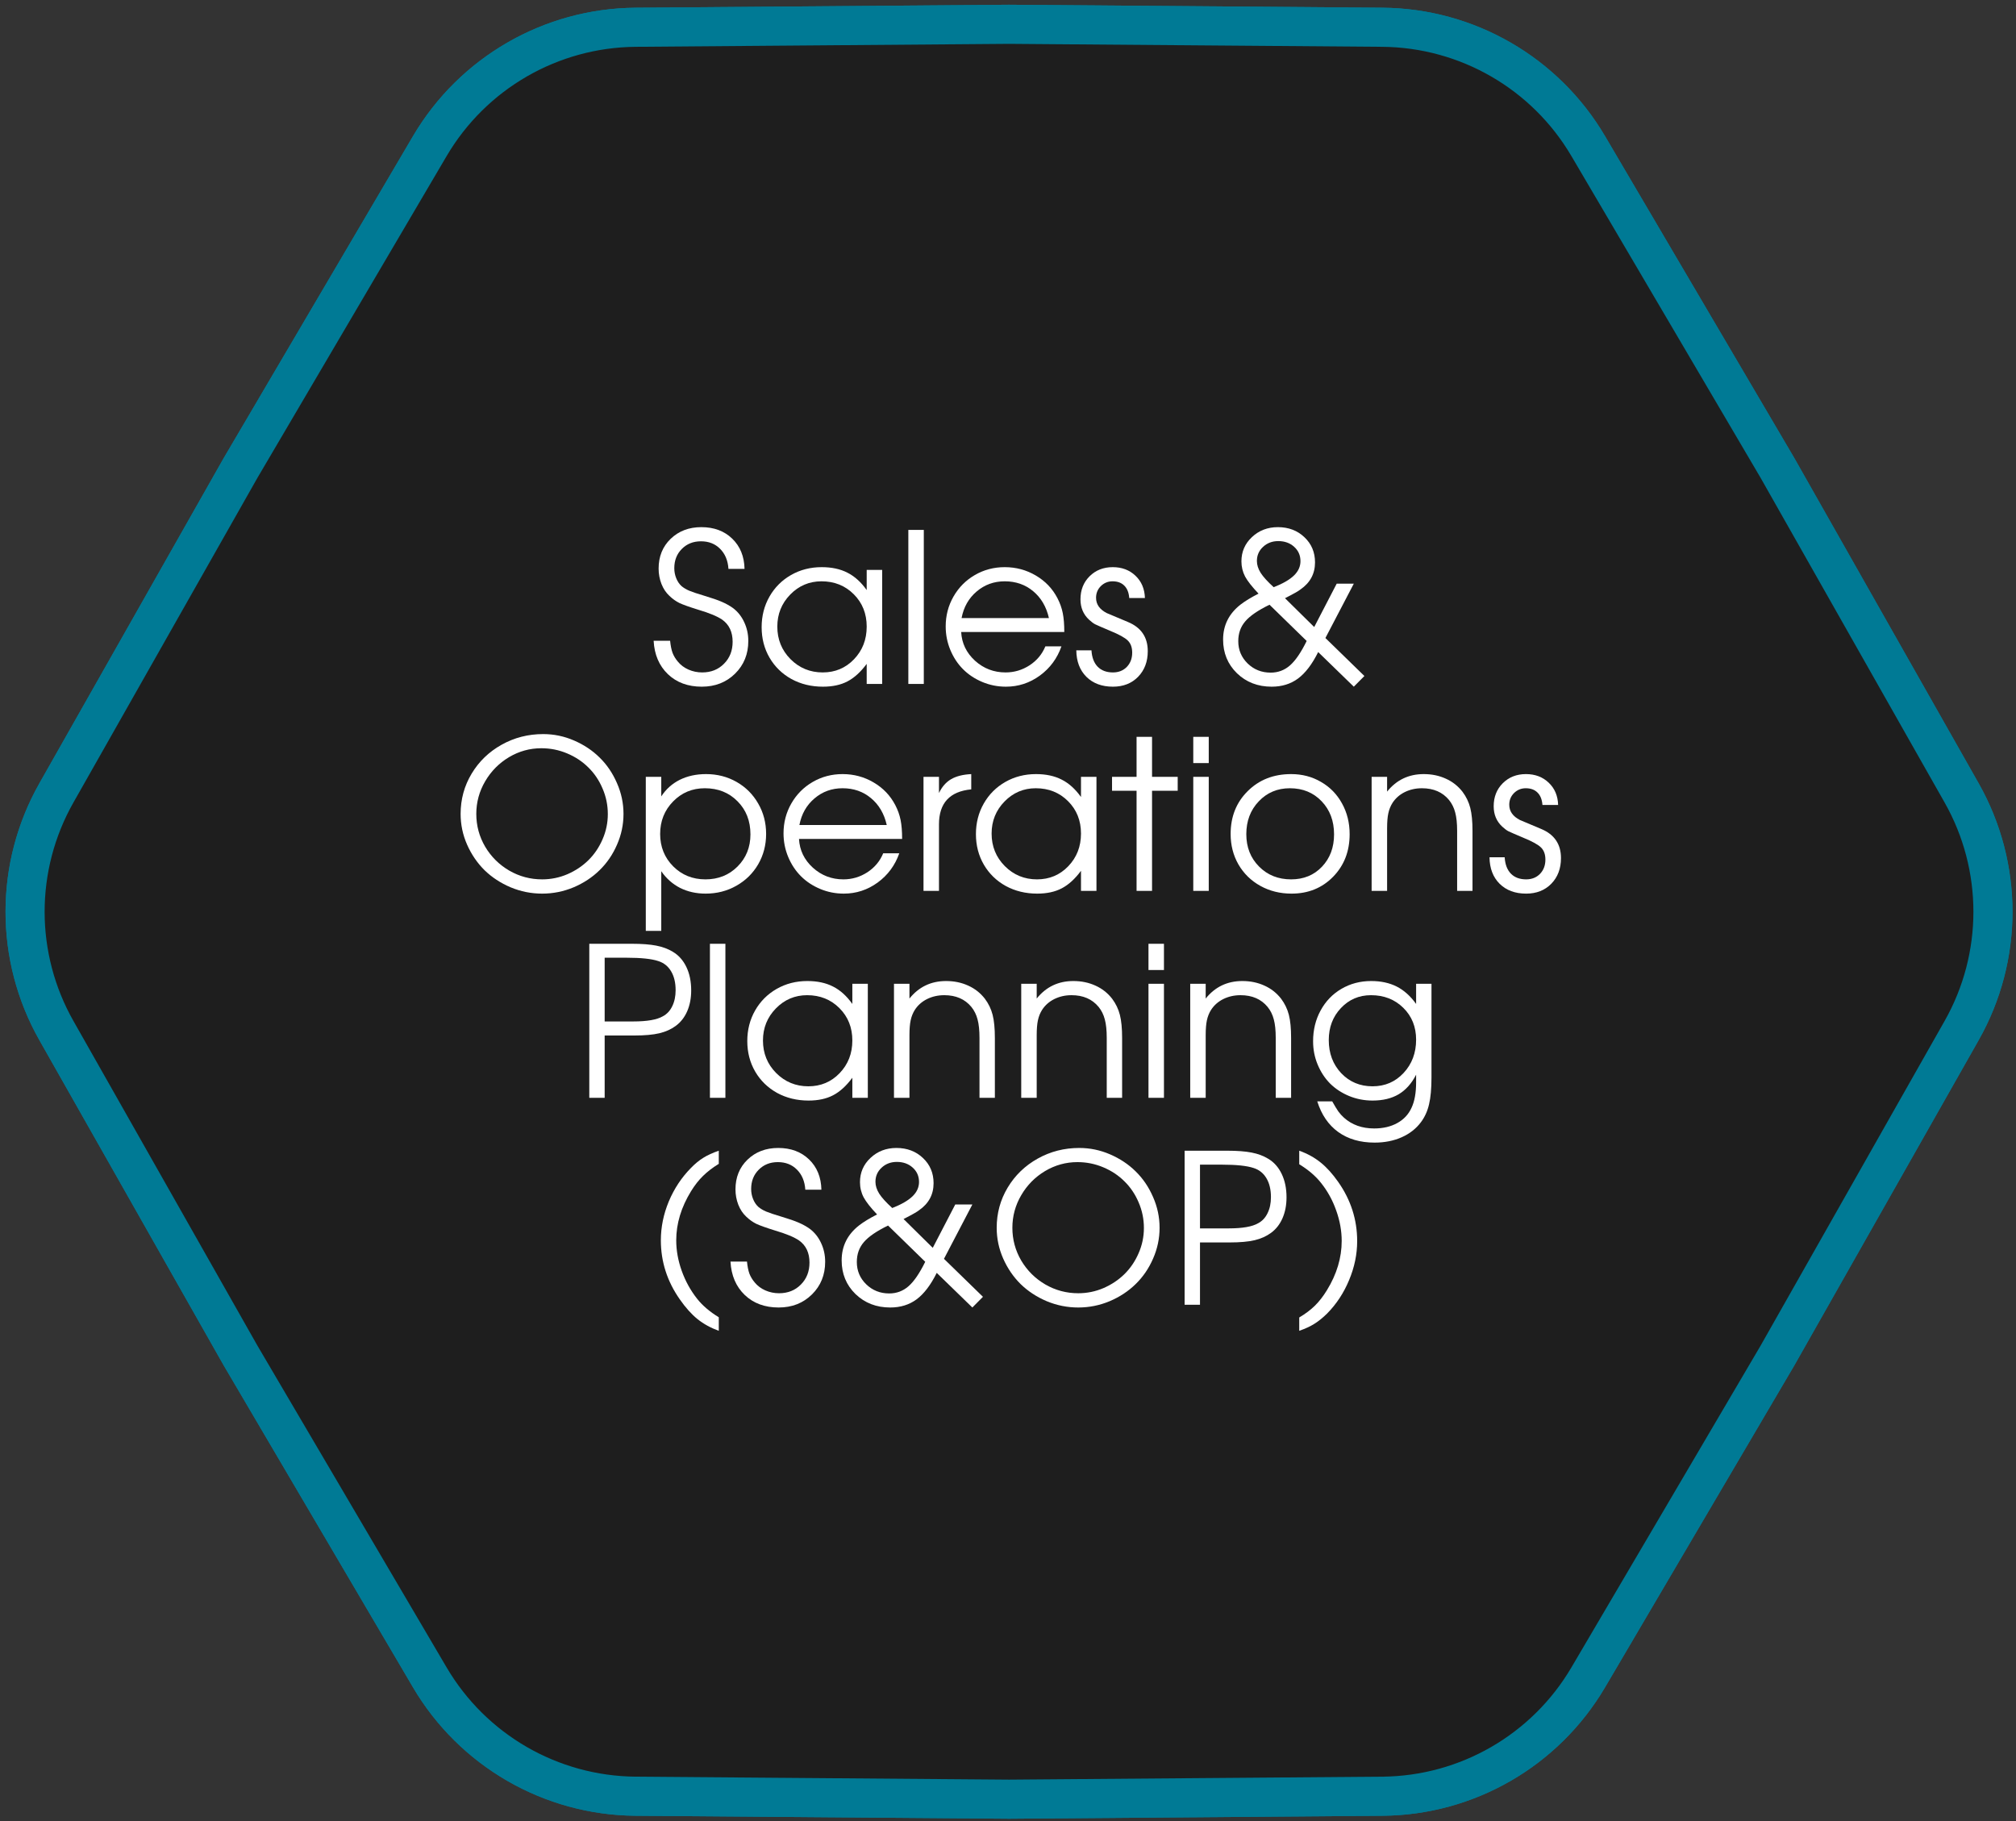 <?xml version="1.0" encoding="UTF-8"?> <svg xmlns="http://www.w3.org/2000/svg" width="341" height="308" viewBox="0 0 341 308" fill="none"><rect x="0" y="0" width="341" height="308" fill="#333333" stroke="none"/> <path d="M8.843 133.702L39.987 78.754L39.997 78.737L72.001 24.309C79.411 11.707 92.895 3.922 107.514 3.806L170.652 3.304H170.692L233.83 3.806C248.449 3.922 261.933 11.707 269.343 24.309L301.347 78.737L301.367 78.772L332.501 133.702C339.71 146.421 339.71 161.991 332.501 174.709L301.367 229.639L301.347 229.674L269.343 284.102C261.933 296.704 248.449 304.489 233.83 304.605L170.672 305.107L107.514 304.605C92.895 304.489 79.411 296.704 72.001 284.102L39.987 229.656L8.843 174.709C1.634 161.991 1.634 146.421 8.843 133.702Z" fill="#1E1E1E" stroke="#007A95" stroke-width="5"></path> <path d="M41.394 79.544L41.383 79.561L41.374 79.578L10.246 134.497C3.316 146.722 3.316 161.689 10.246 173.914L41.374 228.833L41.383 228.85L41.394 228.868L73.391 283.285C80.514 295.398 93.475 302.881 107.527 302.993L170.652 303.495L170.672 303.495L170.692 303.495L233.817 302.993C247.869 302.881 260.831 295.398 267.953 283.285L299.951 228.867L299.961 228.85L299.971 228.833L331.098 173.914C338.028 161.689 338.028 146.722 331.098 134.497L299.971 79.578L299.961 79.561L299.951 79.544L267.953 25.127C260.831 13.013 247.869 5.53 233.817 5.418L170.692 4.916L170.672 4.916L170.652 4.916L107.527 5.418C93.475 5.53 80.514 13.013 73.391 25.127L41.394 79.544ZM107.514 3.806L170.652 3.304H170.692L233.83 3.806C248.449 3.922 261.933 11.707 269.343 24.309L301.347 78.737L301.367 78.772L332.501 133.702C339.71 146.421 339.71 161.991 332.501 174.709L301.367 229.639L301.347 229.674L269.343 284.102C261.933 296.704 248.449 304.489 233.83 304.605L170.672 305.107L107.514 304.605C92.895 304.489 79.411 296.704 72.001 284.102L39.987 229.656L8.843 174.709C1.634 161.991 1.634 146.421 8.843 133.702L39.987 78.754L39.997 78.737L72.001 24.309C79.411 11.707 92.895 3.922 107.514 3.806Z" fill="#009F57" stroke="#007A95" stroke-width="5"></path> <path d="M110.56 108.375C110.56 108.375 111.489 108.375 113.349 108.375C113.429 109.201 113.567 109.884 113.762 110.424C113.969 110.952 114.267 111.446 114.658 111.905C115.128 112.479 115.725 112.926 116.449 113.248C117.183 113.569 117.958 113.73 118.773 113.73C120.265 113.73 121.494 113.242 122.458 112.266C123.434 111.291 123.922 110.051 123.922 108.547C123.922 106.894 123.336 105.648 122.165 104.81C121.327 104.236 119.973 103.674 118.102 103.123C116.586 102.652 115.524 102.273 114.916 101.986C114.319 101.688 113.762 101.292 113.246 100.798C112.66 100.259 112.207 99.582 111.885 98.766C111.564 97.94 111.403 97.073 111.403 96.166C111.403 94.123 112.081 92.447 113.435 91.138C114.801 89.818 116.535 89.158 118.635 89.158C120.771 89.158 122.51 89.807 123.853 91.104C125.196 92.401 125.89 94.106 125.936 96.218H123.216C123.124 94.806 122.653 93.675 121.804 92.826C120.966 91.976 119.887 91.552 118.566 91.552C117.258 91.552 116.179 91.982 115.329 92.843C114.48 93.693 114.055 94.777 114.055 96.097C114.055 96.694 114.164 97.263 114.382 97.802C114.6 98.342 114.899 98.784 115.278 99.128C115.634 99.427 116.064 99.685 116.569 99.903C117.086 100.121 117.941 100.408 119.135 100.764C120.443 101.154 121.436 101.499 122.114 101.797C122.802 102.096 123.428 102.446 123.991 102.847C124.806 103.467 125.437 104.265 125.885 105.241C126.344 106.217 126.573 107.273 126.573 108.409C126.573 110.625 125.827 112.467 124.335 113.937C122.843 115.406 120.966 116.141 118.704 116.141C116.362 116.141 114.451 115.435 112.97 114.023C111.489 112.599 110.686 110.717 110.56 108.375Z" fill="white"></path> <path d="M149.217 96.39C149.217 96.39 149.217 102.819 149.217 115.676C149.217 115.676 148.344 115.676 146.599 115.676C146.599 115.676 146.599 114.545 146.599 112.284C145.578 113.661 144.493 114.648 143.345 115.245C142.208 115.842 140.825 116.141 139.195 116.141C137.232 116.141 135.458 115.71 133.874 114.849C132.302 113.977 131.068 112.777 130.172 111.25C129.277 109.712 128.829 107.99 128.829 106.085C128.829 104.179 129.271 102.451 130.155 100.902C131.039 99.352 132.256 98.135 133.805 97.251C135.355 96.367 137.083 95.925 138.988 95.925C140.676 95.925 142.122 96.235 143.328 96.855C144.544 97.464 145.635 98.445 146.599 99.8V96.39H149.217ZM138.954 98.319C136.888 98.319 135.126 99.065 133.668 100.557C132.21 102.05 131.481 103.858 131.481 105.981C131.481 108.151 132.227 109.988 133.719 111.491C135.212 112.984 137.025 113.73 139.161 113.73C141.261 113.73 143.023 112.989 144.447 111.509C145.882 110.016 146.599 108.174 146.599 105.981C146.599 103.789 145.87 101.964 144.412 100.506C142.955 99.048 141.135 98.319 138.954 98.319Z" fill="white"></path> <path d="M153.642 115.676C153.642 115.676 153.642 106.991 153.642 89.623C153.642 89.623 154.514 89.623 156.259 89.623C156.259 89.623 156.259 98.307 156.259 115.676C156.259 115.676 155.387 115.676 153.642 115.676Z" fill="white"></path> <path d="M180.022 106.894C180.022 106.894 174.207 106.894 162.579 106.894C162.682 108.8 163.463 110.418 164.92 111.75C166.378 113.07 168.1 113.73 170.086 113.73C171.556 113.73 172.91 113.328 174.15 112.525C175.39 111.71 176.279 110.642 176.819 109.322H179.539C178.828 111.354 177.611 113.001 175.889 114.264C174.167 115.515 172.256 116.141 170.155 116.141C168.755 116.141 167.423 115.877 166.16 115.349C164.897 114.82 163.813 114.103 162.906 113.196C161.999 112.289 161.281 111.204 160.753 109.942C160.225 108.679 159.961 107.347 159.961 105.947C159.961 104.11 160.403 102.423 161.287 100.884C162.171 99.346 163.376 98.135 164.903 97.251C166.43 96.367 168.112 95.925 169.948 95.925C171.854 95.925 173.605 96.396 175.2 97.337C176.807 98.279 178.03 99.559 178.868 101.177C179.293 101.992 179.591 102.83 179.763 103.691C179.935 104.541 180.022 105.608 180.022 106.894ZM162.647 104.535H177.422C176.985 102.618 176.096 101.103 174.753 99.989C173.421 98.876 171.82 98.319 169.948 98.319C168.123 98.319 166.539 98.893 165.196 100.041C163.853 101.177 163.003 102.675 162.647 104.535Z" fill="white"></path> <path d="M182.053 109.993C182.053 109.993 182.909 109.993 184.619 109.993C184.688 111.187 185.038 112.111 185.669 112.766C186.301 113.408 187.162 113.73 188.252 113.73C189.205 113.73 189.986 113.42 190.594 112.8C191.203 112.169 191.507 111.365 191.507 110.389C191.507 109.505 191.26 108.822 190.766 108.34C190.284 107.858 189.286 107.307 187.77 106.687C186.381 106.102 185.537 105.734 185.239 105.585C184.952 105.436 184.608 105.178 184.206 104.81C183.242 103.915 182.759 102.767 182.759 101.367C182.759 99.794 183.27 98.497 184.292 97.475C185.325 96.442 186.634 95.925 188.218 95.925C189.768 95.925 191.048 96.407 192.058 97.372C193.079 98.336 193.613 99.593 193.659 101.143H191.007C190.939 100.224 190.657 99.524 190.164 99.042C189.682 98.56 189.021 98.319 188.183 98.319C187.414 98.319 186.754 98.589 186.203 99.128C185.664 99.668 185.394 100.328 185.394 101.108C185.394 102.21 185.997 103.071 187.202 103.691C188.591 104.277 189.791 104.782 190.801 105.206C193.028 106.136 194.141 107.778 194.141 110.131C194.141 111.899 193.596 113.345 192.505 114.47C191.415 115.584 189.997 116.141 188.252 116.141C186.381 116.141 184.883 115.584 183.758 114.47C182.645 113.357 182.076 111.865 182.053 109.993Z" fill="white"></path> <path d="M226.1 98.715C226.1 98.715 227.064 98.715 228.993 98.715C228.993 98.715 227.391 101.78 224.189 107.91C224.189 107.91 226.387 110.051 230.784 114.333C230.784 114.333 230.187 114.935 228.993 116.141C228.993 116.141 226.984 114.189 222.966 110.286C221.944 112.341 220.808 113.833 219.557 114.763C218.317 115.681 216.83 116.141 215.097 116.141C212.755 116.141 210.798 115.383 209.225 113.868C207.664 112.341 206.883 110.441 206.883 108.168C206.883 105.757 207.871 103.783 209.845 102.245C210.603 101.659 211.613 101.045 212.876 100.402C211.785 99.254 211.028 98.29 210.603 97.51C210.19 96.717 209.983 95.862 209.983 94.944C209.983 93.325 210.574 91.959 211.756 90.846C212.95 89.721 214.414 89.158 216.147 89.158C217.95 89.158 219.448 89.726 220.642 90.863C221.835 91.988 222.432 93.406 222.432 95.116C222.432 97.033 221.612 98.56 219.97 99.696C219.649 99.96 218.776 100.454 217.353 101.177L222.295 106.05L226.1 98.715ZM221.02 108.409L214.735 102.279C212.795 103.221 211.429 104.156 210.637 105.086C209.845 106.004 209.449 107.124 209.449 108.444C209.449 109.924 209.977 111.181 211.033 112.215C212.101 113.248 213.398 113.764 214.925 113.764C216.176 113.764 217.267 113.357 218.196 112.542C219.126 111.727 220.068 110.349 221.02 108.409ZM215.441 99.317C216.991 98.709 218.133 98.049 218.868 97.337C219.603 96.626 219.97 95.816 219.97 94.909C219.97 93.934 219.614 93.124 218.902 92.481C218.191 91.839 217.295 91.517 216.216 91.517C215.195 91.517 214.334 91.844 213.633 92.499C212.945 93.142 212.6 93.934 212.6 94.875C212.6 95.541 212.813 96.212 213.237 96.89C213.674 97.567 214.408 98.376 215.441 99.317Z" fill="white"></path> <path d="M91.877 124.158C93.691 124.158 95.43 124.52 97.094 125.243C98.77 125.966 100.217 126.93 101.433 128.136C102.662 129.341 103.638 130.782 104.361 132.458C105.095 134.122 105.463 135.856 105.463 137.658C105.463 139.472 105.095 141.211 104.361 142.875C103.638 144.54 102.656 145.975 101.416 147.18C100.188 148.386 98.724 149.35 97.025 150.073C95.326 150.785 93.553 151.141 91.705 151.141C89.856 151.141 88.077 150.785 86.367 150.073C84.668 149.35 83.198 148.386 81.959 147.18C80.73 145.963 79.749 144.528 79.014 142.875C78.279 141.211 77.912 139.472 77.912 137.658C77.912 135.19 78.532 132.923 79.772 130.856C81.012 128.79 82.699 127.16 84.834 125.966C86.981 124.761 89.328 124.158 91.877 124.158ZM91.567 126.552C89.615 126.552 87.79 127.057 86.091 128.067C84.404 129.077 83.061 130.437 82.062 132.148C81.063 133.858 80.564 135.695 80.564 137.658C80.564 139.644 81.063 141.492 82.062 143.203C83.072 144.902 84.432 146.25 86.143 147.249C87.853 148.236 89.707 148.73 91.705 148.73C93.197 148.73 94.626 148.437 95.992 147.852C97.358 147.255 98.541 146.463 99.539 145.475C100.538 144.488 101.33 143.317 101.916 141.963C102.513 140.597 102.811 139.173 102.811 137.692C102.811 136.177 102.513 134.731 101.916 133.353C101.33 131.976 100.532 130.793 99.522 129.806C98.523 128.807 97.33 128.015 95.941 127.43C94.552 126.844 93.094 126.552 91.567 126.552Z" fill="white"></path> <path d="M109.234 131.39C109.234 131.39 110.106 131.39 111.851 131.39C111.851 131.39 111.851 132.492 111.851 134.696C112.655 133.468 113.699 132.532 114.985 131.89C116.282 131.247 117.763 130.925 119.427 130.925C121.322 130.925 123.043 131.367 124.593 132.251C126.143 133.135 127.36 134.352 128.244 135.902C129.139 137.44 129.587 139.156 129.587 141.05C129.587 142.921 129.139 144.632 128.244 146.181C127.348 147.72 126.114 148.931 124.542 149.815C122.98 150.699 121.253 151.141 119.359 151.141C117.763 151.141 116.322 150.819 115.037 150.176C113.762 149.522 112.701 148.581 111.851 147.352V157.443H109.234V131.39ZM119.221 133.319C117.097 133.319 115.306 134.065 113.848 135.557C112.391 137.05 111.662 138.881 111.662 141.05C111.662 143.22 112.396 145.045 113.866 146.526C115.335 147.995 117.155 148.73 119.324 148.73C121.494 148.73 123.302 148.007 124.748 146.56C126.206 145.102 126.935 143.289 126.935 141.119C126.935 138.846 126.206 136.981 124.748 135.523C123.302 134.053 121.459 133.319 119.221 133.319Z" fill="white"></path> <path d="M152.592 141.894C152.592 141.894 146.777 141.894 135.149 141.894C135.252 143.8 136.032 145.418 137.49 146.75C138.948 148.07 140.67 148.73 142.656 148.73C144.125 148.73 145.48 148.328 146.72 147.525C147.96 146.71 148.849 145.642 149.389 144.322H152.109C151.398 146.354 150.181 148.001 148.459 149.264C146.737 150.515 144.826 151.141 142.725 151.141C141.324 151.141 139.993 150.877 138.73 150.349C137.467 149.82 136.383 149.103 135.476 148.196C134.569 147.289 133.851 146.204 133.323 144.942C132.795 143.679 132.531 142.347 132.531 140.947C132.531 139.11 132.973 137.423 133.857 135.884C134.741 134.346 135.946 133.135 137.473 132.251C139 131.367 140.682 130.925 142.518 130.925C144.424 130.925 146.175 131.396 147.77 132.337C149.377 133.279 150.6 134.559 151.438 136.177C151.863 136.992 152.161 137.83 152.333 138.691C152.505 139.541 152.592 140.608 152.592 141.894ZM135.217 139.535H149.991C149.555 137.618 148.666 136.103 147.322 134.989C145.991 133.876 144.389 133.319 142.518 133.319C140.693 133.319 139.109 133.893 137.766 135.041C136.423 136.177 135.573 137.675 135.217 139.535Z" fill="white"></path> <path d="M156.208 150.676C156.208 150.676 156.208 144.247 156.208 131.39C156.208 131.39 157.08 131.39 158.825 131.39C158.825 131.39 158.825 132.303 158.825 134.128C159.33 133.072 160.013 132.291 160.874 131.786C161.746 131.281 162.883 130.994 164.283 130.925V133.508C160.644 133.853 158.825 135.827 158.825 139.432C158.825 139.432 158.825 143.18 158.825 150.676C158.825 150.676 157.952 150.676 156.208 150.676Z" fill="white"></path> <path d="M185.463 131.39C185.463 131.39 185.463 137.819 185.463 150.676C185.463 150.676 184.59 150.676 182.846 150.676C182.846 150.676 182.846 149.545 182.846 147.284C181.824 148.661 180.739 149.648 179.591 150.245C178.455 150.842 177.071 151.141 175.441 151.141C173.478 151.141 171.705 150.71 170.121 149.849C168.548 148.977 167.314 147.777 166.419 146.25C165.523 144.712 165.075 142.99 165.075 141.085C165.075 139.179 165.517 137.451 166.401 135.902C167.285 134.352 168.502 133.135 170.052 132.251C171.601 131.367 173.329 130.925 175.235 130.925C176.922 130.925 178.369 131.235 179.574 131.855C180.791 132.464 181.881 133.445 182.846 134.8V131.39H185.463ZM175.2 133.319C173.134 133.319 171.372 134.065 169.914 135.557C168.456 137.05 167.727 138.858 167.727 140.981C167.727 143.151 168.473 144.988 169.966 146.491C171.458 147.984 173.272 148.73 175.407 148.73C177.508 148.73 179.27 147.989 180.693 146.509C182.128 145.016 182.846 143.174 182.846 140.981C182.846 138.789 182.117 136.964 180.659 135.506C179.201 134.048 177.381 133.319 175.2 133.319Z" fill="white"></path> <path d="M192.247 150.676C192.247 150.676 192.247 145.034 192.247 133.749C192.247 133.749 190.864 133.749 188.097 133.749C188.097 133.749 188.097 132.963 188.097 131.39C188.097 131.39 189.481 131.39 192.247 131.39C192.247 131.39 192.247 129.135 192.247 124.623C192.247 124.623 193.12 124.623 194.865 124.623C194.865 124.623 194.865 126.879 194.865 131.39C194.865 131.39 196.311 131.39 199.204 131.39C199.204 131.39 199.204 132.177 199.204 133.749C199.204 133.749 197.757 133.749 194.865 133.749C194.865 133.749 194.865 139.391 194.865 150.676C194.865 150.676 193.992 150.676 192.247 150.676Z" fill="white"></path> <path d="M201.838 150.676C201.838 150.676 201.838 144.247 201.838 131.39C201.838 131.39 202.711 131.39 204.456 131.39C204.456 131.39 204.456 137.819 204.456 150.676C204.456 150.676 203.583 150.676 201.838 150.676ZM201.838 129.066C201.838 129.066 201.838 127.585 201.838 124.623C201.838 124.623 202.711 124.623 204.456 124.623C204.456 124.623 204.456 126.104 204.456 129.066C204.456 129.066 203.583 129.066 201.838 129.066Z" fill="white"></path> <path d="M218.386 130.925C220.257 130.925 221.944 131.367 223.448 132.251C224.964 133.124 226.146 134.335 226.995 135.884C227.856 137.434 228.287 139.168 228.287 141.085C228.287 143.977 227.357 146.377 225.497 148.282C223.638 150.188 221.29 151.141 218.455 151.141C216.515 151.141 214.758 150.704 213.186 149.832C211.613 148.96 210.379 147.754 209.484 146.216C208.6 144.678 208.158 142.956 208.158 141.05C208.158 138.123 209.122 135.707 211.05 133.801C212.979 131.884 215.424 130.925 218.386 130.925ZM218.179 133.319C216.067 133.319 214.311 134.059 212.91 135.54C211.51 137.009 210.809 138.858 210.809 141.085C210.809 143.289 211.527 145.114 212.962 146.56C214.397 148.007 216.205 148.73 218.386 148.73C220.51 148.73 222.249 148.018 223.603 146.595C224.969 145.16 225.652 143.335 225.652 141.119C225.652 138.846 224.952 136.981 223.552 135.523C222.151 134.053 220.36 133.319 218.179 133.319Z" fill="white"></path> <path d="M232.006 150.676C232.006 150.676 232.006 144.247 232.006 131.39C232.006 131.39 232.879 131.39 234.624 131.39C234.624 131.39 234.624 132.222 234.624 133.887C236.208 131.913 238.274 130.925 240.822 130.925C242.188 130.925 243.434 131.184 244.559 131.7C245.684 132.205 246.625 132.946 247.383 133.921C248.003 134.748 248.439 135.655 248.692 136.642C248.944 137.629 249.07 138.932 249.07 140.551V150.676H246.47C246.47 150.676 246.47 147.301 246.47 140.551C246.47 139.254 246.361 138.209 246.143 137.417C245.936 136.613 245.586 135.907 245.093 135.299C244.002 133.979 242.475 133.319 240.512 133.319C239.456 133.319 238.486 133.537 237.602 133.973C236.73 134.409 236.041 135.018 235.536 135.798C235.203 136.326 234.968 136.912 234.83 137.555C234.692 138.186 234.624 139.024 234.624 140.069V150.676H232.006Z" fill="white"></path> <path d="M251.946 144.993C251.946 144.993 252.801 144.993 254.512 144.993C254.58 146.187 254.931 147.111 255.562 147.766C256.193 148.408 257.054 148.73 258.145 148.73C259.098 148.73 259.878 148.42 260.487 147.8C261.095 147.169 261.399 146.365 261.399 145.389C261.399 144.505 261.152 143.822 260.659 143.34C260.177 142.858 259.178 142.307 257.663 141.687C256.274 141.102 255.43 140.734 255.132 140.585C254.845 140.436 254.5 140.178 254.098 139.81C253.134 138.915 252.652 137.767 252.652 136.367C252.652 134.794 253.163 133.497 254.184 132.475C255.218 131.442 256.526 130.925 258.11 130.925C259.66 130.925 260.94 131.407 261.95 132.372C262.972 133.336 263.506 134.593 263.552 136.143H260.9C260.831 135.224 260.55 134.524 260.056 134.042C259.574 133.56 258.914 133.319 258.076 133.319C257.307 133.319 256.647 133.589 256.096 134.128C255.556 134.668 255.286 135.328 255.286 136.108C255.286 137.21 255.889 138.071 257.094 138.691C258.483 139.277 259.683 139.782 260.693 140.206C262.92 141.136 264.034 142.778 264.034 145.131C264.034 146.899 263.489 148.345 262.398 149.47C261.307 150.584 259.89 151.141 258.145 151.141C256.274 151.141 254.776 150.584 253.651 149.47C252.537 148.357 251.969 146.865 251.946 144.993Z" fill="white"></path> <path d="M99.677 185.676C99.677 185.676 99.677 176.991 99.677 159.623C99.677 159.623 102.071 159.623 106.857 159.623C108.545 159.623 109.922 159.726 110.99 159.933C112.069 160.14 113.01 160.49 113.814 160.983C114.801 161.569 115.565 162.43 116.104 163.566C116.644 164.691 116.913 166.006 116.913 167.509C116.913 168.818 116.69 169.989 116.242 171.022C115.794 172.055 115.151 172.882 114.313 173.502C113.521 174.087 112.591 174.506 111.524 174.759C110.456 175.011 109.044 175.138 107.288 175.138H102.277V185.676H99.677ZM102.277 172.761H107.116C109.458 172.761 111.128 172.469 112.127 171.883C112.815 171.516 113.343 170.948 113.711 170.178C114.09 169.409 114.279 168.508 114.279 167.475C114.279 166.201 114.026 165.139 113.521 164.29C113.016 163.429 112.293 162.849 111.352 162.55C110.227 162.172 108.436 161.982 105.979 161.982H102.277V172.761Z" fill="white"></path> <path d="M120.082 185.676C120.082 185.676 120.082 176.991 120.082 159.623C120.082 159.623 120.954 159.623 122.699 159.623C122.699 159.623 122.699 168.307 122.699 185.676C122.699 185.676 121.827 185.676 120.082 185.676Z" fill="white"></path> <path d="M146.789 166.39C146.789 166.39 146.789 172.819 146.789 185.676C146.789 185.676 145.916 185.676 144.171 185.676C144.171 185.676 144.171 184.545 144.171 182.284C143.15 183.661 142.065 184.648 140.917 185.245C139.78 185.842 138.397 186.141 136.767 186.141C134.804 186.141 133.031 185.71 131.446 184.849C129.874 183.977 128.64 182.777 127.744 181.25C126.849 179.712 126.401 177.99 126.401 176.085C126.401 174.179 126.843 172.451 127.727 170.902C128.611 169.352 129.828 168.135 131.378 167.251C132.927 166.367 134.655 165.925 136.561 165.925C138.248 165.925 139.694 166.235 140.9 166.855C142.117 167.464 143.207 168.445 144.171 169.8V166.39H146.789ZM136.526 168.319C134.46 168.319 132.698 169.065 131.24 170.557C129.782 172.05 129.053 173.858 129.053 175.981C129.053 178.151 129.799 179.988 131.291 181.491C132.784 182.984 134.598 183.73 136.733 183.73C138.833 183.73 140.596 182.989 142.019 181.509C143.454 180.016 144.171 178.174 144.171 175.981C144.171 173.789 143.442 171.964 141.985 170.506C140.527 169.048 138.707 168.319 136.526 168.319Z" fill="white"></path> <path d="M151.214 185.676C151.214 185.676 151.214 179.247 151.214 166.39C151.214 166.39 152.086 166.39 153.831 166.39C153.831 166.39 153.831 167.222 153.831 168.887C155.415 166.913 157.482 165.925 160.03 165.925C161.396 165.925 162.642 166.184 163.767 166.7C164.892 167.205 165.833 167.946 166.591 168.921C167.211 169.748 167.647 170.655 167.899 171.642C168.152 172.629 168.278 173.932 168.278 175.551V185.676H165.678C165.678 185.676 165.678 182.301 165.678 175.551C165.678 174.254 165.569 173.209 165.351 172.417C165.144 171.613 164.794 170.907 164.301 170.299C163.21 168.979 161.683 168.319 159.72 168.319C158.664 168.319 157.694 168.537 156.81 168.973C155.938 169.409 155.249 170.018 154.744 170.798C154.411 171.326 154.176 171.912 154.038 172.555C153.9 173.186 153.831 174.024 153.831 175.069V185.676H151.214Z" fill="white"></path> <path d="M172.738 185.676C172.738 185.676 172.738 179.247 172.738 166.39C172.738 166.39 173.61 166.39 175.355 166.39C175.355 166.39 175.355 167.222 175.355 168.887C176.939 166.913 179.006 165.925 181.554 165.925C182.92 165.925 184.166 166.184 185.291 166.7C186.416 167.205 187.357 167.946 188.115 168.921C188.734 169.748 189.171 170.655 189.423 171.642C189.676 172.629 189.802 173.932 189.802 175.551V185.676H187.202C187.202 185.676 187.202 182.301 187.202 175.551C187.202 174.254 187.093 173.209 186.875 172.417C186.668 171.613 186.318 170.907 185.824 170.299C184.734 168.979 183.207 168.319 181.244 168.319C180.188 168.319 179.218 168.537 178.334 168.973C177.462 169.409 176.773 170.018 176.268 170.798C175.935 171.326 175.7 171.912 175.562 172.555C175.424 173.186 175.355 174.024 175.355 175.069V185.676H172.738Z" fill="white"></path> <path d="M194.262 185.676C194.262 185.676 194.262 179.247 194.262 166.39C194.262 166.39 195.134 166.39 196.879 166.39C196.879 166.39 196.879 172.819 196.879 185.676C196.879 185.676 196.007 185.676 194.262 185.676ZM194.262 164.066C194.262 164.066 194.262 162.585 194.262 159.623C194.262 159.623 195.134 159.623 196.879 159.623C196.879 159.623 196.879 161.104 196.879 164.066C196.879 164.066 196.007 164.066 194.262 164.066Z" fill="white"></path> <path d="M201.322 185.676C201.322 185.676 201.322 179.247 201.322 166.39C201.322 166.39 202.194 166.39 203.939 166.39C203.939 166.39 203.939 167.222 203.939 168.887C205.523 166.913 207.589 165.925 210.138 165.925C211.504 165.925 212.749 166.184 213.874 166.7C214.999 167.205 215.941 167.946 216.698 168.921C217.318 169.748 217.754 170.655 218.007 171.642C218.26 172.629 218.386 173.932 218.386 175.551V185.676H215.786C215.786 185.676 215.786 182.301 215.786 175.551C215.786 174.254 215.677 173.209 215.459 172.417C215.252 171.613 214.902 170.907 214.408 170.299C213.318 168.979 211.791 168.319 209.828 168.319C208.772 168.319 207.802 168.537 206.918 168.973C206.045 169.409 205.357 170.018 204.852 170.798C204.519 171.326 204.283 171.912 204.146 172.555C204.008 173.186 203.939 174.024 203.939 175.069V185.676H201.322Z" fill="white"></path> <path d="M242.131 166.39C242.131 166.39 242.131 171.665 242.131 182.215C242.131 184.109 241.993 185.63 241.718 186.778C241.454 187.926 240.995 188.936 240.34 189.808C239.514 190.91 238.423 191.76 237.069 192.357C235.714 192.954 234.193 193.252 232.506 193.252C230.072 193.252 228.023 192.655 226.358 191.461C224.705 190.267 223.523 188.54 222.811 186.278H225.342C225.767 187.036 226.112 187.604 226.376 187.983C226.651 188.362 226.967 188.712 227.323 189.033C228.677 190.25 230.382 190.859 232.437 190.859C233.94 190.859 235.243 190.554 236.345 189.946C237.447 189.338 238.251 188.477 238.756 187.363C239.273 186.273 239.531 184.838 239.531 183.058V181.767C238.773 183.248 237.792 184.35 236.586 185.073C235.381 185.785 233.906 186.141 232.161 186.141C230.761 186.141 229.435 185.882 228.184 185.366C226.944 184.849 225.876 184.149 224.981 183.265C224.097 182.37 223.397 181.302 222.88 180.062C222.363 178.822 222.105 177.508 222.105 176.119C222.105 174.191 222.53 172.451 223.379 170.902C224.229 169.34 225.4 168.124 226.892 167.251C228.396 166.367 230.078 165.925 231.937 165.925C233.579 165.925 235.014 166.235 236.242 166.855C237.47 167.475 238.567 168.457 239.531 169.8V166.39H242.131ZM231.903 168.319C229.871 168.319 228.172 169.048 226.806 170.506C225.44 171.952 224.757 173.754 224.757 175.912C224.757 178.151 225.457 180.016 226.858 181.509C228.27 182.989 230.037 183.73 232.161 183.73C234.262 183.73 236.013 182.978 237.413 181.474C238.825 179.959 239.531 178.082 239.531 175.844C239.531 173.674 238.808 171.877 237.361 170.454C235.915 169.031 234.095 168.319 231.903 168.319Z" fill="white"></path> <path d="M121.58 194.623C121.58 194.623 121.58 195.364 121.58 196.844C120.535 197.487 119.651 198.165 118.928 198.876C118.205 199.576 117.528 200.437 116.896 201.459C115.22 204.18 114.382 206.952 114.382 209.776C114.382 211.486 114.692 213.208 115.312 214.942C115.932 216.675 116.799 218.248 117.912 219.66C118.819 220.808 120.042 221.852 121.58 222.794V225.084C120.214 224.59 119.014 223.93 117.981 223.104C116.959 222.277 115.961 221.164 114.985 219.763C112.85 216.721 111.782 213.392 111.782 209.776C111.782 207.549 112.23 205.356 113.125 203.198C114.032 201.04 115.278 199.157 116.862 197.55C117.574 196.816 118.28 196.236 118.98 195.811C119.68 195.375 120.547 194.979 121.58 194.623Z" fill="white"></path> <path d="M123.56 213.375C123.56 213.375 124.49 213.375 126.35 213.375C126.43 214.201 126.568 214.884 126.763 215.424C126.969 215.952 127.268 216.446 127.658 216.905C128.129 217.479 128.726 217.926 129.449 218.248C130.184 218.569 130.959 218.73 131.774 218.73C133.266 218.73 134.494 218.242 135.458 217.266C136.434 216.291 136.922 215.051 136.922 213.547C136.922 211.894 136.337 210.648 135.166 209.81C134.328 209.236 132.973 208.674 131.102 208.123C129.587 207.652 128.525 207.273 127.916 206.986C127.32 206.688 126.763 206.292 126.246 205.798C125.661 205.259 125.207 204.582 124.886 203.766C124.565 202.94 124.404 202.073 124.404 201.166C124.404 199.123 125.081 197.447 126.436 196.138C127.802 194.818 129.535 194.158 131.636 194.158C133.771 194.158 135.51 194.807 136.853 196.104C138.196 197.401 138.891 199.106 138.937 201.218H136.216C136.124 199.806 135.654 198.675 134.804 197.826C133.966 196.976 132.887 196.552 131.567 196.552C130.258 196.552 129.179 196.982 128.33 197.843C127.48 198.693 127.056 199.777 127.056 201.098C127.056 201.694 127.165 202.263 127.383 202.802C127.601 203.342 127.899 203.784 128.278 204.128C128.634 204.427 129.064 204.685 129.57 204.903C130.086 205.121 130.941 205.408 132.135 205.764C133.444 206.154 134.437 206.499 135.114 206.797C135.803 207.096 136.428 207.446 136.991 207.847C137.806 208.467 138.437 209.265 138.885 210.241C139.344 211.217 139.574 212.273 139.574 213.409C139.574 215.625 138.828 217.467 137.335 218.937C135.843 220.406 133.966 221.141 131.705 221.141C129.363 221.141 127.452 220.435 125.971 219.023C124.49 217.599 123.686 215.717 123.56 213.375Z" fill="white"></path> <path d="M161.58 203.715C161.58 203.715 162.544 203.715 164.473 203.715C164.473 203.715 162.871 206.78 159.669 212.91C159.669 212.91 161.867 215.051 166.264 219.333C166.264 219.333 165.667 219.935 164.473 221.141C164.473 221.141 162.464 219.189 158.446 215.286C157.424 217.341 156.288 218.833 155.037 219.763C153.797 220.681 152.31 221.141 150.577 221.141C148.235 221.141 146.278 220.383 144.705 218.868C143.144 217.341 142.363 215.441 142.363 213.168C142.363 210.757 143.351 208.783 145.325 207.245C146.083 206.659 147.093 206.045 148.356 205.402C147.265 204.254 146.507 203.29 146.083 202.509C145.669 201.717 145.463 200.862 145.463 199.944C145.463 198.325 146.054 196.959 147.236 195.846C148.43 194.721 149.894 194.158 151.627 194.158C153.43 194.158 154.928 194.726 156.121 195.863C157.315 196.988 157.912 198.406 157.912 200.116C157.912 202.033 157.091 203.56 155.45 204.696C155.128 204.96 154.256 205.454 152.833 206.177L157.774 211.05L161.58 203.715ZM156.5 213.409L150.215 207.279C148.275 208.22 146.909 209.156 146.117 210.086C145.325 211.004 144.929 212.123 144.929 213.444C144.929 214.924 145.457 216.181 146.513 217.215C147.581 218.248 148.878 218.764 150.405 218.764C151.656 218.764 152.746 218.357 153.676 217.542C154.606 216.727 155.547 215.349 156.5 213.409ZM150.921 204.317C152.471 203.709 153.613 203.049 154.348 202.337C155.083 201.626 155.45 200.816 155.45 199.909C155.45 198.934 155.094 198.124 154.382 197.481C153.671 196.839 152.775 196.517 151.696 196.517C150.674 196.517 149.813 196.844 149.113 197.499C148.424 198.142 148.08 198.934 148.08 199.875C148.08 200.541 148.292 201.212 148.717 201.89C149.153 202.567 149.888 203.376 150.921 204.317Z" fill="white"></path> <path d="M182.553 194.158C184.367 194.158 186.106 194.52 187.77 195.243C189.446 195.966 190.893 196.93 192.109 198.136C193.338 199.341 194.313 200.782 195.037 202.458C195.771 204.122 196.139 205.856 196.139 207.658C196.139 209.472 195.771 211.211 195.037 212.875C194.313 214.54 193.332 215.975 192.092 217.18C190.864 218.386 189.4 219.35 187.701 220.073C186.002 220.785 184.229 221.141 182.381 221.141C180.532 221.141 178.753 220.785 177.043 220.073C175.344 219.35 173.874 218.386 172.635 217.18C171.406 215.963 170.425 214.528 169.69 212.875C168.955 211.211 168.588 209.472 168.588 207.658C168.588 205.19 169.208 202.923 170.448 200.856C171.688 198.79 173.375 197.16 175.51 195.966C177.657 194.761 180.004 194.158 182.553 194.158ZM182.243 196.552C180.291 196.552 178.466 197.057 176.767 198.067C175.08 199.077 173.737 200.437 172.738 202.148C171.739 203.858 171.24 205.695 171.24 207.658C171.24 209.644 171.739 211.492 172.738 213.203C173.748 214.902 175.108 216.25 176.819 217.249C178.529 218.236 180.383 218.73 182.381 218.73C183.873 218.73 185.302 218.437 186.668 217.852C188.034 217.255 189.217 216.463 190.215 215.475C191.214 214.488 192.006 213.317 192.592 211.963C193.189 210.597 193.487 209.173 193.487 207.692C193.487 206.177 193.189 204.731 192.592 203.353C192.006 201.976 191.208 200.793 190.198 199.806C189.199 198.807 188.006 198.015 186.617 197.43C185.228 196.844 183.77 196.552 182.243 196.552Z" fill="white"></path> <path d="M200.375 220.676C200.375 220.676 200.375 211.991 200.375 194.623C200.375 194.623 202.768 194.623 207.555 194.623C209.242 194.623 210.62 194.726 211.688 194.933C212.767 195.14 213.708 195.49 214.512 195.983C215.499 196.569 216.262 197.43 216.802 198.566C217.341 199.691 217.611 201.006 217.611 202.509C217.611 203.818 217.387 204.989 216.939 206.022C216.492 207.055 215.849 207.882 215.011 208.502C214.219 209.087 213.289 209.506 212.221 209.759C211.154 210.011 209.742 210.138 207.985 210.138H202.975V220.676H200.375ZM202.975 207.761H207.813C210.155 207.761 211.825 207.469 212.824 206.883C213.513 206.516 214.041 205.948 214.408 205.178C214.787 204.409 214.976 203.508 214.976 202.475C214.976 201.201 214.724 200.139 214.219 199.29C213.714 198.429 212.991 197.849 212.049 197.55C210.924 197.172 209.133 196.982 206.677 196.982H202.975V207.761Z" fill="white"></path> <path d="M219.763 225.084C219.763 225.084 219.763 224.332 219.763 222.828C220.808 222.208 221.692 221.542 222.415 220.831C223.138 220.119 223.816 219.246 224.447 218.213C226.112 215.504 226.944 212.726 226.944 209.879C226.944 208.18 226.634 206.464 226.014 204.731C225.406 202.997 224.545 201.436 223.431 200.047C222.524 198.899 221.302 197.855 219.763 196.913V194.623C221.141 195.117 222.341 195.777 223.362 196.603C224.384 197.418 225.383 198.52 226.358 199.909C228.493 202.951 229.561 206.286 229.561 209.914C229.561 212.129 229.108 214.322 228.201 216.491C227.305 218.661 226.066 220.549 224.481 222.157C223.747 222.88 223.029 223.459 222.329 223.896C221.64 224.332 220.785 224.728 219.763 225.084Z" fill="white"></path> </svg> 